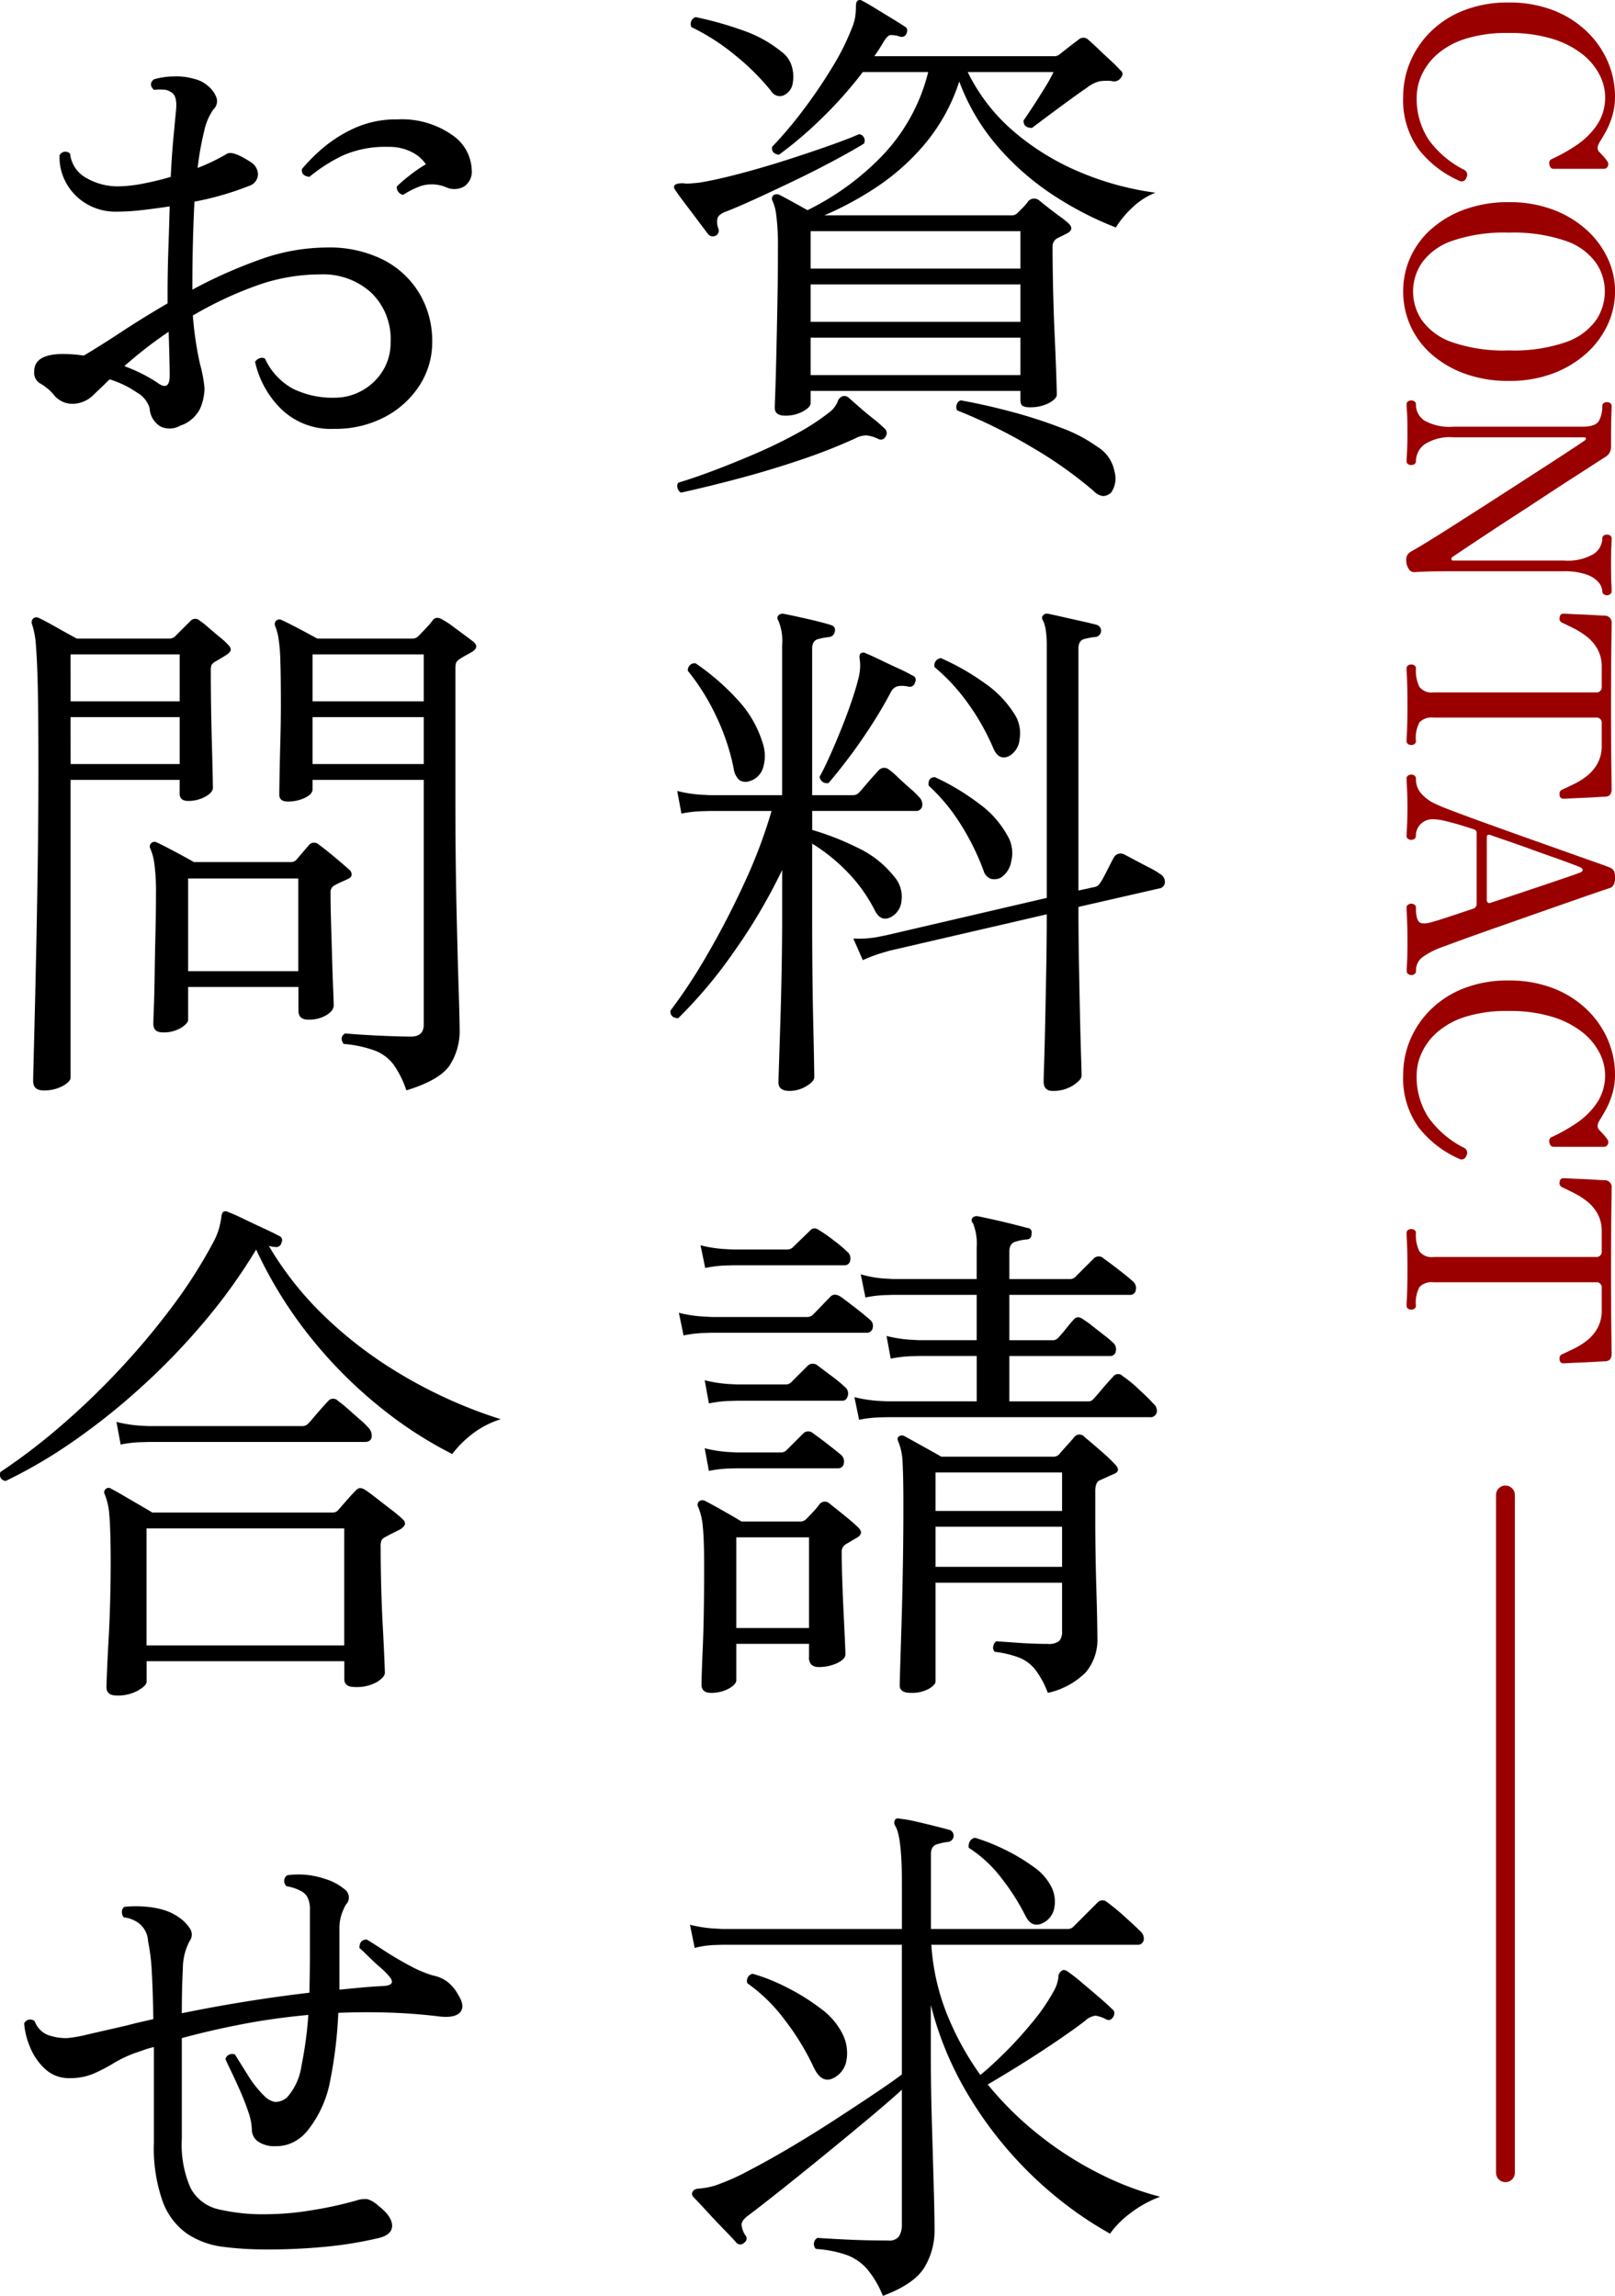 <svg xmlns="http://www.w3.org/2000/svg" width="171.566" height="243.884" viewBox="0 0 171.566 243.884">
  <g id="グループ_35550" data-name="グループ 35550" transform="translate(-116.574 -205.204)">
    <g id="グループ_91" data-name="グループ 91" transform="translate(-811 -1932.531)">
      <line id="線_116" data-name="線 116" y2="72" transform="translate(1087.5 2296.54)" fill="none" stroke="#9a0000" stroke-linecap="round" stroke-width="2"/>
      <path id="パス_125409" data-name="パス 125409" d="M11.25.36a9.473,9.473,0,0,1-3.7-.75,9.864,9.864,0,0,1-3.21-2.19,10.353,10.353,0,0,1-2.25-3.525A12.758,12.758,0,0,1,1.26-10.83a12.876,12.876,0,0,1,.825-4.74,10.654,10.654,0,0,1,2.25-3.57,9.85,9.85,0,0,1,3.21-2.235,9.313,9.313,0,0,1,3.7-.765,7.089,7.089,0,0,1,2.055.285,8.452,8.452,0,0,1,1.65.675q.705.39,1.125.66.69.42,1.05.06.15-.15.465-.435a4.721,4.721,0,0,1,.5-.4.522.522,0,0,1,.555-.09.469.469,0,0,1,.285.48v5.28q0,.36-.435.45t-.585-.21A18.383,18.383,0,0,0,16.4-18.075a8.017,8.017,0,0,0-2.145-2.16,5.214,5.214,0,0,0-3-.855,5.173,5.173,0,0,0-2.3.585,6.677,6.677,0,0,0-2.19,1.815A9.688,9.688,0,0,0,5.13-15.51a15.317,15.317,0,0,0-.63,4.68,14.5,14.5,0,0,0,.645,4.665A8.254,8.254,0,0,0,6.825-3.18a6.508,6.508,0,0,0,2.2,1.605,5.7,5.7,0,0,0,2.22.5,7.925,7.925,0,0,0,4.575-1.26,10.44,10.44,0,0,0,3.2-3.75.583.583,0,0,1,.84-.27.523.523,0,0,1,.33.78,11.155,11.155,0,0,1-3.33,4.29A8.91,8.91,0,0,1,11.25.36Zm20.7,0a8.715,8.715,0,0,1-3.66-.78,8.911,8.911,0,0,1-3.015-2.265A10.991,10.991,0,0,1,23.22-6.24a13.487,13.487,0,0,1-.75-4.62,13.108,13.108,0,0,1,.78-4.65,11.114,11.114,0,0,1,2.115-3.555,9.457,9.457,0,0,1,3.03-2.28,8.274,8.274,0,0,1,3.555-.8,8.373,8.373,0,0,1,3.57.8,9.406,9.406,0,0,1,3.045,2.28A11.114,11.114,0,0,1,40.68-15.51a13.108,13.108,0,0,1,.78,4.65,13.487,13.487,0,0,1-.75,4.62,10.991,10.991,0,0,1-2.055,3.555A8.869,8.869,0,0,1,35.625-.42,8.816,8.816,0,0,1,31.95.36Zm0-1.05a5.458,5.458,0,0,0,3.075-.945A6.56,6.56,0,0,0,37.335-4.8a16.8,16.8,0,0,0,.885-6.06,16.922,16.922,0,0,0-.885-6.075,6.56,6.56,0,0,0-2.31-3.18,5.458,5.458,0,0,0-3.075-.945,5.411,5.411,0,0,0-3.045.945,6.56,6.56,0,0,0-2.31,3.18,16.922,16.922,0,0,0-.885,6.075,16.8,16.8,0,0,0,.885,6.06A6.56,6.56,0,0,0,28.9-1.635,5.411,5.411,0,0,0,31.95-.69ZM60.66.03a1.294,1.294,0,0,1-.675-.09,1.094,1.094,0,0,1-.405-.42q-.33-.6-1.095-1.845t-1.8-2.865q-1.035-1.62-2.19-3.42t-2.28-3.54q-1.125-1.74-2.07-3.2t-1.59-2.43q-.645-.975-.8-1.185a.173.173,0,0,0-.18-.075.122.122,0,0,0-.12.135V-5.04a4.93,4.93,0,0,0,.765,3.165A2.273,2.273,0,0,0,49.98-.99a.359.359,0,0,1,.315.15.612.612,0,0,1,.1.36.563.563,0,0,1-.1.33A.359.359,0,0,1,49.98,0q-.3,0-.99-.045T46.95-.09q-1.56,0-2.115.045T43.95,0a.359.359,0,0,1-.315-.15.563.563,0,0,1-.1-.33.612.612,0,0,1,.1-.36.359.359,0,0,1,.315-.15,2.041,2.041,0,0,0,1.71-.885,5.466,5.466,0,0,0,.66-3.135V-18.72q0-1.38-.645-1.725a3.234,3.234,0,0,0-1.545-.345.359.359,0,0,1-.315-.15.612.612,0,0,1-.1-.36.563.563,0,0,1,.1-.33.359.359,0,0,1,.315-.15q.24,0,1.11.03t3.09.03a1.509,1.509,0,0,1,.78.165,1.453,1.453,0,0,1,.48.525q.15.24.75,1.17l1.5,2.325q.9,1.4,1.965,3.015t2.115,3.24q1.05,1.62,1.965,3t1.53,2.3q.615.915.765,1.125a.249.249,0,0,0,.24.09.161.161,0,0,0,.12-.18V-16.71a5.436,5.436,0,0,0-.69-3.15,2.015,2.015,0,0,0-1.65-.93.359.359,0,0,1-.315-.15.612.612,0,0,1-.1-.36.563.563,0,0,1,.1-.33.359.359,0,0,1,.315-.15q.3,0,.885.03t1.965.03q1.26,0,1.86-.03t.9-.03a.369.369,0,0,1,.3.15.516.516,0,0,1,.12.33.558.558,0,0,1-.12.36.369.369,0,0,1-.3.15,1.552,1.552,0,0,0-.945.39,2.948,2.948,0,0,0-.84,1.29,6.962,6.962,0,0,0-.345,2.43V-4.41q0,1.05.015,1.8T61.77-.84a.651.651,0,0,1-.375.63A1.472,1.472,0,0,1,60.66.03ZM72,0a.359.359,0,0,1-.315-.15.612.612,0,0,1-.105-.36.563.563,0,0,1,.105-.33A.359.359,0,0,1,72-.99a3.973,3.973,0,0,0,1.935-.36,1.6,1.6,0,0,0,.615-1.5V-20.1a.557.557,0,0,0-.63-.63H71.85a3.808,3.808,0,0,0-1.9.45,4.384,4.384,0,0,0-1.32,1.125,8.368,8.368,0,0,0-.885,1.395q-.36.72-.6,1.23a.456.456,0,0,1-.54.27q-.42-.03-.42-.42,0-.09.03-.675t.06-1.35q.03-.765.075-1.44t.045-.945a.723.723,0,0,1,.81-.69q.24,0,2.625.03t6.195.03q3.84,0,6.225-.03t2.6-.03q.75,0,.78.69,0,.27.045.945t.075,1.44q.03.765.06,1.35t.03.675a.376.376,0,0,1-.39.42.679.679,0,0,1-.315-.015.4.4,0,0,1-.255-.255q-.24-.51-.585-1.23a7.675,7.675,0,0,0-.87-1.395A4.384,4.384,0,0,0,82.1-20.28a3.873,3.873,0,0,0-1.935-.45H77.85a.557.557,0,0,0-.63.63V-2.85a1.791,1.791,0,0,0,.495,1.47,3.489,3.489,0,0,0,2,.39.359.359,0,0,1,.315.15.563.563,0,0,1,.105.33.612.612,0,0,1-.105.36A.359.359,0,0,1,79.71,0q-.3,0-1.11-.045T75.9-.09q-1.92,0-2.76.045T72,0ZM83.7,0a.359.359,0,0,1-.315-.15.612.612,0,0,1-.105-.36.563.563,0,0,1,.105-.33A.359.359,0,0,1,83.7-.99a2.34,2.34,0,0,0,1.485-.48,4.256,4.256,0,0,0,1.1-1.38,16.258,16.258,0,0,0,.645-1.5q.435-1.11,1.02-2.715T89.19-10.5q.66-1.83,1.3-3.645l1.2-3.375q.555-1.56.93-2.625t.495-1.365a1.044,1.044,0,0,1,.36-.5,1.567,1.567,0,0,1,.78-.135q.9,0,1.08.57.12.39.555,1.65t1.065,3.06q.63,1.8,1.335,3.81t1.38,3.93q.675,1.92,1.215,3.4t.81,2.205a8.495,8.495,0,0,0,.945,1.785,1.747,1.747,0,0,0,1.515.735.369.369,0,0,1,.3.15.516.516,0,0,1,.12.33.558.558,0,0,1-.12.36.369.369,0,0,1-.3.15q-.3,0-1.065-.045T100.77-.09q-1.29,0-2.16.045T97.41,0A.359.359,0,0,1,97.1-.15a.612.612,0,0,1-.105-.36A.563.563,0,0,1,97.1-.84a.359.359,0,0,1,.315-.15q1.23,0,1.53-.36t-.03-1.44q-.03-.09-.06-.21t-.15-.495q-.12-.375-.39-1.2T97.53-7.05a.513.513,0,0,0-.54-.39H89.46a.353.353,0,0,0-.36.27q-.21.63-.465,1.47T88.2-4.08a5.826,5.826,0,0,0-.18,1.23,1.785,1.785,0,0,0,.525,1.365,1.754,1.754,0,0,0,1.245.5.359.359,0,0,1,.315.15.563.563,0,0,1,.105.33.612.612,0,0,1-.105.36A.359.359,0,0,1,89.79,0q-.3,0-1.02-.045T86.73-.09q-1.14,0-1.935.045T83.7,0Zm6.27-8.52H96.6a.378.378,0,0,0,.255-.09q.1-.09.045-.3-.45-1.38-.96-2.91t-.975-2.91q-.465-1.38-.81-2.385T93.69-18.42q-.12-.3-.285-.285t-.285.255q-.09.21-.4,1.035t-.72,1.98q-.4,1.155-.855,2.4t-.825,2.34Q89.94-9.6,89.7-8.91,89.55-8.52,89.97-8.52ZM115.14.36a9.473,9.473,0,0,1-3.705-.75,9.864,9.864,0,0,1-3.21-2.19,10.353,10.353,0,0,1-2.25-3.525,12.758,12.758,0,0,1-.825-4.725,12.876,12.876,0,0,1,.825-4.74,10.655,10.655,0,0,1,2.25-3.57,9.85,9.85,0,0,1,3.21-2.235,9.313,9.313,0,0,1,3.705-.765,7.089,7.089,0,0,1,2.055.285,8.452,8.452,0,0,1,1.65.675q.705.39,1.125.66.69.42,1.05.06.15-.15.465-.435a4.722,4.722,0,0,1,.495-.4.522.522,0,0,1,.555-.09.469.469,0,0,1,.285.48v5.28q0,.36-.435.45t-.585-.21a18.384,18.384,0,0,0-1.515-2.685,8.017,8.017,0,0,0-2.145-2.16,5.214,5.214,0,0,0-3-.855,5.173,5.173,0,0,0-2.295.585,6.677,6.677,0,0,0-2.19,1.815,9.688,9.688,0,0,0-1.635,3.18,15.317,15.317,0,0,0-.63,4.68,14.5,14.5,0,0,0,.645,4.665,8.255,8.255,0,0,0,1.68,2.985,6.508,6.508,0,0,0,2.205,1.605,5.7,5.7,0,0,0,2.22.5,7.925,7.925,0,0,0,4.575-1.26,10.44,10.44,0,0,0,3.2-3.75.583.583,0,0,1,.84-.27.523.523,0,0,1,.33.78,11.155,11.155,0,0,1-3.33,4.29A8.91,8.91,0,0,1,115.14.36ZM131.97,0a.359.359,0,0,1-.315-.15.612.612,0,0,1-.1-.36.563.563,0,0,1,.1-.33.359.359,0,0,1,.315-.15,3.973,3.973,0,0,0,1.935-.36,1.6,1.6,0,0,0,.615-1.5V-20.1a.557.557,0,0,0-.63-.63h-2.07a3.808,3.808,0,0,0-1.9.45,4.384,4.384,0,0,0-1.32,1.125,8.368,8.368,0,0,0-.885,1.395q-.36.72-.6,1.23a.456.456,0,0,1-.54.27q-.42-.03-.42-.42,0-.09.03-.675t.06-1.35q.03-.765.075-1.44t.045-.945a.723.723,0,0,1,.81-.69q.24,0,2.625.03t6.2.03q3.84,0,6.225-.03t2.6-.03q.75,0,.78.69,0,.27.045.945t.075,1.44q.03.765.06,1.35t.03.675a.376.376,0,0,1-.39.42.679.679,0,0,1-.315-.015.4.4,0,0,1-.255-.255q-.24-.51-.585-1.23a7.674,7.674,0,0,0-.87-1.395,4.384,4.384,0,0,0-1.32-1.125,3.873,3.873,0,0,0-1.935-.45h-2.31a.557.557,0,0,0-.63.63V-2.85a1.791,1.791,0,0,0,.495,1.47,3.489,3.489,0,0,0,1.995.39.359.359,0,0,1,.315.15.563.563,0,0,1,.105.33.612.612,0,0,1-.105.36.359.359,0,0,1-.315.15q-.3,0-1.11-.045t-2.7-.045q-1.92,0-2.76.045T131.97,0Z" transform="translate(1077 2136.74) rotate(90)" fill="#9a0000"/>
    </g>
    <path id="パス_125407" data-name="パス 125407" d="M-14-3.64q-1.12,0-1.12-.84,0-.168.056-1.708t.112-4q.056-2.464.112-5.4t.056-5.964a24.834,24.834,0,0,0-.168-3.3,5.091,5.091,0,0,0-.392-1.568.518.518,0,0,1,.056-.616.617.617,0,0,1,.672-.056q.448.224,1.316.7t1.652.924a28.332,28.332,0,0,0,7.9-5.74,19.681,19.681,0,0,0,4.928-8.932H-5.768A44.234,44.234,0,0,1-10.08-35.28a41.554,41.554,0,0,1-4.592,3.92q-.84-.112-.728-.84a42.817,42.817,0,0,0,3.248-3.836A53.137,53.137,0,0,0-9.044-40.6a25.713,25.713,0,0,0,2.156-4.312,5.1,5.1,0,0,0,.336-1.26A8.634,8.634,0,0,0-6.5-47.04q0-.56.168-.672a.419.419,0,0,1,.5,0q.448.224,1.316.756t1.792,1.092q.924.56,1.428.9.392.224.168.728a.544.544,0,0,1-.672.336,2.773,2.773,0,0,0-1.064-.168q-.28.056-.672.672-.224.392-.476.784t-.532.784h19.1a.832.832,0,0,0,.616-.224q.28-.224.924-.728t1.036-.784a.743.743,0,0,1,1.064,0q.336.28,1.008.924t1.372,1.288a13.263,13.263,0,0,1,1.036,1.036q.448.336-.056.9a.881.881,0,0,1-.9.224,5.489,5.489,0,0,0-1.26.028,3.5,3.5,0,0,0-1.372.7q-.672.448-1.9,1.344t-2.352,1.736l-1.568,1.176q-.9,0-.9-.784.28-.392.924-1.372t1.316-2.072a16.875,16.875,0,0,0,.952-1.708H5.376a19.721,19.721,0,0,0,5.04,6.44A26.59,26.59,0,0,0,17.5-29.428a30.939,30.939,0,0,0,7.812,2.1,7.66,7.66,0,0,0-2.52,1.652,10.148,10.148,0,0,0-1.68,2.044,35.569,35.569,0,0,1-6.272-3.192A28.254,28.254,0,0,1,8.764-32a22.474,22.474,0,0,1-4.284-7.14,19.8,19.8,0,0,1-3.472,6.412,24.044,24.044,0,0,1-5.04,4.62A34.121,34.121,0,0,1-9.856-24.92h19.88a.832.832,0,0,0,.616-.224l.616-.616a4.45,4.45,0,0,0,.56-.672.841.841,0,0,1,1.176-.056q.336.28.98.784t1.26.952a7.924,7.924,0,0,1,.84.672q.672.616-.112,1.064l-1.008.5a.98.98,0,0,0-.56.952q0,1.96.056,4.48t.168,4.956q.112,2.436.168,4.172T14.84-5.88q0,.448-.84.9a4.231,4.231,0,0,1-2.016.448,1.6,1.6,0,0,1-.756-.14q-.252-.14-.252-.644v-.952H-11.312v1.288q0,.448-.84.9A3.865,3.865,0,0,1-14-3.64Zm2.688-4.312H10.976v-3.976H-11.312Zm0-5.656H10.976v-3.976H-11.312Zm0-5.656H10.976V-23.24H-11.312Zm-10.136-3.472a.655.655,0,0,1-.784-.224L-23.24-24.3q-.672-.9-1.372-1.82t-1.036-1.428q-.28-.336-.112-.56t.9-.224a2.726,2.726,0,0,0,.7.028q.42-.028.98-.084,1.736-.28,4.116-.9t4.844-1.4q2.464-.784,4.62-1.54t3.444-1.316a.678.678,0,0,1,.5,1.008q-1.176.728-3.164,1.792t-4.2,2.128q-2.212,1.064-4.172,1.96t-3.136,1.344q-.728.28-.868.672a1.863,1.863,0,0,0,.084,1.12A.6.6,0,0,1-21.448-22.736Zm-3.64,27.272a.783.783,0,0,1-.364-.5.634.634,0,0,1,.084-.56q1.68-.5,3.836-1.316T-17.108.364q2.268-.98,4.312-2.1a23.976,23.976,0,0,0,3.444-2.24,2.783,2.783,0,0,0,.9-1.12.856.856,0,0,1,.56-.616.7.7,0,0,1,.56.112q.392.336,1.12.98t1.54,1.288A15.183,15.183,0,0,1-3.416-2.24a.642.642,0,0,1,.056.84.558.558,0,0,1-.784.224A3.539,3.539,0,0,0-5.376-1.54a2.4,2.4,0,0,0-1.176.308,60.7,60.7,0,0,1-5.936,2.324q-3.248,1.092-6.524,1.96T-25.088,4.536Zm45.7,0A1.386,1.386,0,0,1,19.8,4.9a1.566,1.566,0,0,1-1.036-.532A44.535,44.535,0,0,0,12.152-.308,55.2,55.2,0,0,0,4.256-4.2a.773.773,0,0,1-.028-.672.584.584,0,0,1,.42-.392q2.52.448,5.348,1.2a51.83,51.83,0,0,1,5.292,1.708A15.965,15.965,0,0,1,19.152-.336,3.9,3.9,0,0,1,20.972,2.3,2.636,2.636,0,0,1,20.608,4.536ZM-13.944-37.8a1.058,1.058,0,0,1-1.568-.336,25.543,25.543,0,0,0-3.836-3.808,22.979,22.979,0,0,0-4.62-2.968.751.751,0,0,1,.448-1.064A36.606,36.606,0,0,1-18.7-44.632a13.521,13.521,0,0,1,4.256,2.3A2.959,2.959,0,0,1-13.3-40.712a3.821,3.821,0,0,1,.084,1.764A1.643,1.643,0,0,1-13.944-37.8Zm.392,105.888q-1.176,0-1.176-.9,0-.224.056-1.932t.14-4.312q.084-2.6.14-5.6t.056-5.852V44.624a60.252,60.252,0,0,1-5.236,8.848,49.056,49.056,0,0,1-5.8,6.888q-.84,0-.84-.784a57.169,57.169,0,0,0,3.92-5.964q2.072-3.556,3.92-7.56a54.285,54.285,0,0,0,2.912-7.7h-6.552l-.952.028a12.5,12.5,0,0,0-2.072.252l-.448-2.408a13.865,13.865,0,0,0,2.408.392l1.008.056h7.728v-15.9a5.674,5.674,0,0,0-.392-2.632q-.224-.336,0-.56a.606.606,0,0,1,.56-.168q.9.168,2.492.532t2.492.644q.56.168.448.672a.677.677,0,0,1-.616.616,7.2,7.2,0,0,0-1.176.224q-.616.168-.616,1.008V36.672h4.368a.856.856,0,0,0,.616-.28q.168-.168.616-.7t.9-1.036q.448-.5.616-.672a.777.777,0,0,1,1.008-.056,8.277,8.277,0,0,1,.98.84q.644.616,1.316,1.2a8.213,8.213,0,0,1,.9.868,1.1,1.1,0,0,1,.364,1.036.647.647,0,0,1-.7.476H-11.144v2.016a29.2,29.2,0,0,1,4.732,1.848,10.887,10.887,0,0,1,4,3.136,3.234,3.234,0,0,1,.756,2.52,2.141,2.141,0,0,1-1.092,1.736q-1.12.616-1.792-.784a16.528,16.528,0,0,0-2.856-3.976,19.054,19.054,0,0,0-3.752-3.024V49.5q0,3.024.028,5.936t.084,5.32q.056,2.408.084,3.976t.028,1.9q0,.448-.84.952A3.425,3.425,0,0,1-13.552,68.088Zm27.944,0q-.952,0-.952-1.008,0-.224.056-1.932t.112-4.34q.056-2.632.112-5.656t.056-5.824L-2.912,53.192l-.868.252a15.423,15.423,0,0,0-1.988.756l-1.008-2.3a10.945,10.945,0,0,0,2.464-.14l1.008-.2,17.08-3.976V20.768a9.954,9.954,0,0,0-.112-1.652,3.7,3.7,0,0,0-.28-.98q-.224-.336,0-.56a.55.55,0,0,1,.56-.168q.56.112,1.54.336t1.988.448q1.008.224,1.624.392a.653.653,0,0,1,.448.672.677.677,0,0,1-.616.616,6.522,6.522,0,0,0-1.2.224q-.588.168-.588,1.008v25.7l1.792-.392a.894.894,0,0,0,.5-.392,6.713,6.713,0,0,0,.476-.812q.308-.588.616-1.2t.42-.784a.814.814,0,0,1,1.008-.28q.336.168,1.12.588t1.6.84a7.554,7.554,0,0,1,1.092.644.974.974,0,0,1,.56.924.688.688,0,0,1-.616.644l-8.568,1.96q0,3.024.056,6.048t.112,5.6q.056,2.576.112,4.256t.056,2.016q0,.448-.9,1.036A3.894,3.894,0,0,1,14.392,68.088Zm-23.8-32.7a.818.818,0,0,1-.644-.14.818.818,0,0,1-.308-.532q.448-.784,1.064-2.156t1.26-2.968q.644-1.6,1.148-3.108t.728-2.52a5.966,5.966,0,0,0,.112-1.036,3.655,3.655,0,0,0-.056-.7q-.056-.5.112-.616a.5.5,0,0,1,.56,0q.56.224,1.484.672t1.9.9A16.218,16.218,0,0,1-.5,23.96a.487.487,0,0,1,.28.728.567.567,0,0,1-.728.448A3.059,3.059,0,0,0-1.96,25.08a1.125,1.125,0,0,0-.84.672q-1.008,1.9-2.24,3.78t-2.408,3.416Q-8.624,34.488-9.408,35.384Zm-8.512-.168a1.248,1.248,0,0,1-.952-.14,2.008,2.008,0,0,1-.616-1.26A23.686,23.686,0,0,0-21.336,28.3a23.656,23.656,0,0,0-3.024-4.844.782.782,0,0,1,.252-.616.676.676,0,0,1,.588-.168,25.576,25.576,0,0,1,4.452,3.864,11.776,11.776,0,0,1,2.66,4.592,4.264,4.264,0,0,1,.028,2.688A2.119,2.119,0,0,1-17.92,35.216ZM8.848,45.464a1.558,1.558,0,0,1-1.036.084,1.287,1.287,0,0,1-.756-.868A26.3,26.3,0,0,0,4.62,39.752a19.756,19.756,0,0,0-3.388-4.088q-.112-.9.672-.9a25.141,25.141,0,0,1,4.7,2.828,10.314,10.314,0,0,1,2.968,3.332A3.613,3.613,0,0,1,10,43.7,2.564,2.564,0,0,1,8.848,45.464ZM9.856,32.472q-1.12.616-1.736-.728a24.721,24.721,0,0,0-2.688-4.788,20.554,20.554,0,0,0-3.584-3.892.788.788,0,0,1,.672-.952,25.817,25.817,0,0,1,4.7,2.688,11.207,11.207,0,0,1,3.08,3.192,3.728,3.728,0,0,1,.588,2.716A2.272,2.272,0,0,1,9.856,32.472ZM-.672,132.032q-1.176,0-1.176-.784,0-.336.056-2.128t.14-4.508q.084-2.716.14-5.964t.056-6.552q0-2.968-.084-4.452a6.418,6.418,0,0,0-.42-2.212q-.224-.448,0-.616a.533.533,0,0,1,.616-.056l1.82,1.008q1.316.728,2.1,1.176H14.448a.832.832,0,0,0,.616-.224q.28-.336.812-.924t.812-.924a.7.7,0,0,1,1.12,0q.616.5,1.708,1.456a17.509,17.509,0,0,1,1.484,1.4q.728.728-.112,1.064-.28.112-.7.308t-.812.364q-.448.224-.448,1.12v3.024q0,1.568.028,3.5t.084,3.78q.056,1.848.084,3.276t.028,1.988a5.391,5.391,0,0,1-1.232,3.7,8.211,8.211,0,0,1-4.032,2.184,9.559,9.559,0,0,0-1.372-2.52,4.185,4.185,0,0,0-1.68-1.232,11.385,11.385,0,0,0-2.6-.616.677.677,0,0,1-.14-.616.866.866,0,0,1,.308-.5l2.408.168q1.624.112,3.08.112a1.73,1.73,0,0,0,1.2-.308,1.432,1.432,0,0,0,.308-1.036v-5.152H1.96V130.8q0,.392-.728.812A3.786,3.786,0,0,1-.672,132.032Zm-21.224,0q-1.008,0-1.008-.9,0-.728.14-4t.14-8.54q0-2.856-.14-4.2a6.8,6.8,0,0,0-.476-2.072.518.518,0,0,1,.056-.616.6.6,0,0,1,.672-.056q.56.28,1.848,1.008t2.016,1.176h6.16a.913.913,0,0,0,.672-.224q.336-.336.756-.784a8.316,8.316,0,0,0,.7-.84.714.714,0,0,1,1.064-.056q.5.392,1.54,1.232t1.54,1.344q.56.56-.112,1.008-.392.224-.672.392l-.56.336a.878.878,0,0,0-.448.784q0,1.232.056,2.968t.14,3.444q.084,1.708.14,2.94t.056,1.568q0,.5-.868.924a4.509,4.509,0,0,1-1.988.42,1.13,1.13,0,0,1-.728-.224,1.032,1.032,0,0,1-.28-.84v-1.4h-7.728v3.864q0,.448-.812.9A3.82,3.82,0,0,1-21.9,132.032ZM-6.16,103.024l-.5-2.408a13.858,13.858,0,0,0,2.436.392l1.036.056h9.52V96.248H.224l-.924.028a13.555,13.555,0,0,0-2.1.252l-.448-2.408a13.864,13.864,0,0,0,2.408.392l1.008.056h6.16V89.752H-2.52l-.924.028a12.422,12.422,0,0,0-2.044.252l-.5-2.464a11.534,11.534,0,0,0,2.408.448l1.008.056h8.9v-3.3a5.891,5.891,0,0,0-.392-2.632.408.408,0,0,1,0-.616.639.639,0,0,1,.56-.112q.56.112,1.568.336t2.016.476q1.008.252,1.624.42.56.056.448.672,0,.56-.616.56a5.3,5.3,0,0,0-1.148.252q-.588.2-.588,1.036v2.912h6.5a.807.807,0,0,0,.56-.28l1.9-1.9a.741.741,0,0,1,1.064,0q.56.392,1.54,1.148T22.9,88.3a.913.913,0,0,1,.336.924.585.585,0,0,1-.616.532H9.8v4.816h4.592a.746.746,0,0,0,.616-.28q.28-.28.84-.98t.784-.924q.392-.5,1.064,0a10.806,10.806,0,0,1,.924.672l1.288,1.008a11.032,11.032,0,0,1,.868.728.913.913,0,0,1,.336.924.585.585,0,0,1-.616.532H9.8v4.816h8.344a.655.655,0,0,0,.56-.224q.224-.224.644-.728t.868-1.008q.448-.5.616-.672a.652.652,0,0,1,1.008-.056,13.319,13.319,0,0,1,1.68,1.372q1.064.98,1.568,1.54a.983.983,0,0,1,.364.98.687.687,0,0,1-.756.476H-3.192l-.924.028A12.422,12.422,0,0,0-6.16,103.024Zm-13.048,22.12h7.728v-9.632h-7.728Zm21.168-6.5H15.4v-4.256H1.96Zm0-5.936H15.4v-4.088H1.96ZM-24.808,94.064l-.5-2.408a13.858,13.858,0,0,0,2.436.392l1.036.056H-11.7a.832.832,0,0,0,.616-.224q.28-.28.952-.98t.9-.924q.392-.448,1.064-.056.56.392,1.6,1.2t1.54,1.26a.83.83,0,0,1,.308.9.616.616,0,0,1-.644.5H-21.84l-.924.028A12.422,12.422,0,0,0-24.808,94.064Zm2.3-7.168-.5-2.408a13.866,13.866,0,0,0,2.408.392l1.008.056h5.824a.856.856,0,0,0,.616-.28q.28-.28.924-.9t.868-.84q.392-.448,1.008,0a17.613,17.613,0,0,1,1.512,1.064,14.876,14.876,0,0,1,1.4,1.176.913.913,0,0,1,.336.924.585.585,0,0,1-.616.532H-19.544l-.924.028A12.422,12.422,0,0,0-22.512,86.9Zm.392,14.392-.448-2.464a13.864,13.864,0,0,0,2.408.392l1.008.056H-14a.832.832,0,0,0,.616-.224l.9-.9.84-.84a.774.774,0,0,1,1.064-.056l1.456,1.092a14.539,14.539,0,0,1,1.456,1.2.863.863,0,0,1,.308.924q-.14.532-.588.532h-11.2l-.924.028A12.421,12.421,0,0,0-22.12,101.288Zm0,7.168-.448-2.408a13.865,13.865,0,0,0,2.408.392l1.008.056h4.7a.856.856,0,0,0,.616-.28l1.736-1.736a.743.743,0,0,1,1.064,0q.5.336,1.512,1.12t1.4,1.12a.913.913,0,0,1,.336.924.585.585,0,0,1-.616.532H-19.152l-.924.028A12.422,12.422,0,0,0-22.12,108.456Zm18.48,87.632a10.468,10.468,0,0,0-1.68-2.856,5.394,5.394,0,0,0-2.156-1.484,12.367,12.367,0,0,0-3.276-.644.742.742,0,0,1,.168-1.176q.672.056,2.884.168t4.62.112a1.256,1.256,0,0,0,1.176-.476,2.346,2.346,0,0,0,.28-1.2V174.192q-1.344,1.232-3.556,3.08t-4.648,3.836q-2.436,1.988-4.62,3.724t-3.528,2.744q-.672.5-.672.952a2.368,2.368,0,0,0,.392,1.12.5.5,0,0,1-.112.784.548.548,0,0,1-.84,0q-.392-.448-1.316-1.4t-1.848-1.96q-.924-1.008-1.372-1.456-.28-.336-.112-.56.112-.336.7-.364a8.613,8.613,0,0,0,1.652-.308,24.037,24.037,0,0,0,3.556-1.568q2.156-1.12,4.564-2.548t4.732-2.94q2.324-1.512,4.2-2.772t2.828-1.988V158.792h-19.04l-.924.028a9.709,9.709,0,0,0-2.044.308l-.5-2.464a13.866,13.866,0,0,0,2.408.392l1.008.056h19.1v-4.76q0-5.152-.728-6.216a.6.6,0,0,1,0-.616q.112-.224.56-.112a12.629,12.629,0,0,1,1.6.28q.98.224,1.988.476t1.624.42a.653.653,0,0,1,.448.672.677.677,0,0,1-.616.616,5.788,5.788,0,0,0-1.176.252q-.616.2-.616,1.036v7.952h14.5a.832.832,0,0,0,.616-.224l2.576-2.576a.708.708,0,0,1,1.008-.056,22.744,22.744,0,0,1,1.9,1.568q1.12,1.008,1.68,1.568a.98.98,0,0,1,.308.952.606.606,0,0,1-.644.448H1.512a24.064,24.064,0,0,0,1.68,7.42,30.985,30.985,0,0,0,3.528,6.412q1.232-1.008,2.716-2.492a42.381,42.381,0,0,0,2.856-3.164,20.2,20.2,0,0,0,2.156-3.136,3.946,3.946,0,0,0,.56-1.568.774.774,0,0,1,.392-.728q.224-.168.616.112a17.061,17.061,0,0,1,1.4,1.092q.9.756,1.848,1.568t1.512,1.372q.336.28.056.784-.336.5-.784.224a3.626,3.626,0,0,0-1.092-.364,1.934,1.934,0,0,0-1.092.532q-1.232.952-3.136,2.24t-3.836,2.492q-1.932,1.2-3.388,2.044a35.363,35.363,0,0,0,5.6,5.488,37.017,37.017,0,0,0,6.356,4.032,32.306,32.306,0,0,0,6.356,2.408,12.013,12.013,0,0,0-3.22,1.792,9.685,9.685,0,0,0-2.1,2.128,39.2,39.2,0,0,1-5.292-3.556A41.345,41.345,0,0,1,4.788,173.632a35.179,35.179,0,0,1-3.332-8.456v4.648q0,3.92.112,7.784t.2,6.888q.084,3.024.084,4.536a7.554,7.554,0,0,1-1.092,4.06Q-.336,194.856-3.64,196.088ZM-8.9,172.96q-1.232.616-2.072-1.12A26.541,26.541,0,0,0-14,166.856a17.592,17.592,0,0,0-4.032-3.976.762.762,0,0,1,.56-1.008,20.08,20.08,0,0,1,3.584,1.428,22.61,22.61,0,0,1,3.612,2.24,7.576,7.576,0,0,1,2.324,2.66,4.548,4.548,0,0,1,.448,2.884A2.574,2.574,0,0,1-8.9,172.96ZM13.328,156.5q-1.176.56-1.848-.84a23.215,23.215,0,0,0-2.436-3.836,13.553,13.553,0,0,0-3.556-3.332,1.013,1.013,0,0,1,.14-.728.782.782,0,0,1,.532-.336,20.258,20.258,0,0,1,3.164,1.26,20.184,20.184,0,0,1,3,1.792,5.828,5.828,0,0,1,1.848,1.988,3.535,3.535,0,0,1,.392,2.464A2.224,2.224,0,0,1,13.328,156.5Z" transform="translate(214 253)"/>
    <path id="パス_125408" data-name="パス 125408" d="M9.072-2.24A7.569,7.569,0,0,1,3.388-4.4,10.113,10.113,0,0,1,.672-9.352a.894.894,0,0,1,.5-.392.58.58,0,0,1,.56.056A6.9,6.9,0,0,0,4.7-6.5a9.553,9.553,0,0,0,4.424.952,5.908,5.908,0,0,0,2.856-.728A6.023,6.023,0,0,0,14.2-8.344a5.652,5.652,0,0,0,.868-3.136,6.812,6.812,0,0,0-2.072-5.236,7.567,7.567,0,0,0-5.376-1.932A20.144,20.144,0,0,0,.56-17.36a40,40,0,0,0-6.5,3.08A35.94,35.94,0,0,0-5.18-9.128,14.252,14.252,0,0,1-4.7-6.552,5.563,5.563,0,0,1-5.18-4.368a3.609,3.609,0,0,1-2.1,1.792,2.273,2.273,0,0,1-2.1.084,2.4,2.4,0,0,1-1.148-1.932,2.8,2.8,0,0,0-1.316-1.652A10.519,10.519,0,0,0-14.784-7.5q-.56.56-1.036,1.008t-.756.728A3.232,3.232,0,0,1-18.62-4.9a2.537,2.537,0,0,1-2.156-1.036,5.322,5.322,0,0,0-1.372-1.12,1.316,1.316,0,0,1-.644-1.288q0-1.848,3.08-1.848a15.509,15.509,0,0,1,2.184.168q1.624-.952,3.92-2.464t4.984-3.08v-.952q0-2.464.084-4.816t.14-4.536q-1.456.224-2.912.392a24,24,0,0,1-2.744.168A6.036,6.036,0,0,1-17.3-26.18a5.824,5.824,0,0,1-2.128-2.24A5.612,5.612,0,0,1-20.1-31.3a.691.691,0,0,1,1.12-.168,3.335,3.335,0,0,0,1.764,2.6A6.674,6.674,0,0,0-13.888-28a14.271,14.271,0,0,0,2.6-.28,30.36,30.36,0,0,0,3-.728q.112-2.3.28-4.088t.28-2.968q.168-1.624-.56-1.96a1.447,1.447,0,0,0-.84-.252,5.074,5.074,0,0,0-.952.028q-.616-.616,0-1.12a7.77,7.77,0,0,1,2.128-.308,6.659,6.659,0,0,1,2.128.252,3.355,3.355,0,0,1,1.456.728,2.983,2.983,0,0,1,.924,1.232,1.19,1.19,0,0,1-.308,1.288,6.1,6.1,0,0,0-.98,2.3,30.81,30.81,0,0,0-.7,3.92A20.7,20.7,0,0,0-2.3-31.472q.616-.336,2.52.9A1.587,1.587,0,0,1,.98-29.288a1.316,1.316,0,0,1-.924,1.232,31.575,31.575,0,0,1-5.824,1.68q-.112,2.128-.168,4.48t-.056,4.872a51.214,51.214,0,0,1,7.084-3.164,21.225,21.225,0,0,1,7.2-1.316,12.745,12.745,0,0,1,6.02,1.316A9.5,9.5,0,0,1,18.144-16.6a9.859,9.859,0,0,1,1.344,5.124,8.4,8.4,0,0,1-1.344,4.62,9.759,9.759,0,0,1-3.7,3.36A11.207,11.207,0,0,1,9.072-2.24ZM16.408-27.1a.782.782,0,0,1-.532-.336.71.71,0,0,1-.14-.56,15.736,15.736,0,0,1,1.4-1.2,14.26,14.26,0,0,1,1.68-1.148,3.806,3.806,0,0,0-1.484-1.288,5.173,5.173,0,0,0-2.492-.56,11.17,11.17,0,0,0-4.872.924A17.49,17.49,0,0,0,6.44-29.008q-.9-.112-.784-.84A18.686,18.686,0,0,1,7.7-31.92a14.39,14.39,0,0,1,3.416-2.212,10.689,10.689,0,0,1,4.676-.98,9.284,9.284,0,0,1,5.768,1.624,4.673,4.673,0,0,1,2.128,3.752A1.9,1.9,0,0,1,22.9-28a2.094,2.094,0,0,1-1.9.112,3.939,3.939,0,0,0-2.66-.168A8.872,8.872,0,0,0,16.408-27.1ZM-9.744-7.168Q-8.4-6.16-8.4-7.9q0-.56-.028-1.82t-.084-2.828q-1.344.9-2.548,1.848T-13.216-8.9A16.694,16.694,0,0,1-9.744-7.168Zm26.488,75.2A10.481,10.481,0,0,0,15.4,65.316a4.528,4.528,0,0,0-1.932-1.484A12.37,12.37,0,0,0,10.08,63.1q-.5-.728.168-1.12.5.056,1.82.14t2.772.14q1.456.056,2.408.056,1.344,0,1.344-1.288V35.048H6.776v1.008q0,.5-.812.9a4.132,4.132,0,0,1-1.82.392q-.9,0-.9-.728,0-.392.028-1.988t.084-3.7q.056-2.1.056-3.836,0-3.08-.056-4.7a18.669,18.669,0,0,0-.2-2.408A5.677,5.677,0,0,0,2.8,18.7a.507.507,0,0,1,.112-.56.518.518,0,0,1,.616-.056q.616.28,1.792.9T7.28,20.04H17.416a.856.856,0,0,0,.616-.28q.336-.336.812-.84a8.8,8.8,0,0,0,.756-.9q.392-.392,1.064.056a7.545,7.545,0,0,1,.98.644l1.288.952q.644.476.924.7.672.56-.112,1.064-.28.168-.644.364t-.7.42a.848.848,0,0,0-.392.448,2.985,2.985,0,0,0-.056.672V37.12q0,6.048.112,11.2t.224,8.652q.112,3.5.112,4.508a6.667,6.667,0,0,1-1.092,3.948Q20.216,66.968,16.744,68.032Zm-38.584,0q-1.064,0-1.064-1.008,0-.28.056-2.464t.14-5.656q.084-3.472.168-7.7t.14-8.652q.056-4.424.056-8.456,0-5.1-.056-8.26t-.2-4.9a8.949,8.949,0,0,0-.42-2.408.585.585,0,0,1,.112-.616.518.518,0,0,1,.616-.056q.616.28,1.9,1.008t2.128,1.176H-8.4a.856.856,0,0,0,.616-.28l1.624-1.624a.673.673,0,0,1,.952,0,7.961,7.961,0,0,1,.924.728q.644.56,1.288,1.092a6.6,6.6,0,0,1,.868.812q.5.5-.168.952-.336.224-.672.42t-.616.364a.947.947,0,0,0-.392.392,2.254,2.254,0,0,0-.056.616q0,1.512.028,3.556t.084,4q.056,1.96.084,3.332t.028,1.484q0,.5-.812.952a3.7,3.7,0,0,1-1.82.448q-.9,0-.9-.784V35.048H-18.928v31.64q0,.392-.812.868A4.115,4.115,0,0,1-21.84,68.032Zm12.712-6.16q-1.008,0-1.008-.9,0-.336.056-1.792t.084-3.5q.028-2.044.084-4.284t.056-4.2a22.878,22.878,0,0,0-.168-3.22,5.836,5.836,0,0,0-.448-1.652.507.507,0,0,1,.112-.56.518.518,0,0,1,.616-.056q.616.28,1.876.952t2.044,1.12H4.48a.76.76,0,0,0,.56-.224l1.344-1.568a.71.71,0,0,1,1.064-.056q.56.392,1.6,1.26t1.6,1.372a.665.665,0,0,1,.28.532q0,.308-.392.476-.336.168-.728.336a5.617,5.617,0,0,0-.672.336.8.8,0,0,0-.448.784q0,1.344.056,3.22t.112,3.78q.056,1.9.112,3.3t.056,1.68q0,.56-.784,1.036a3.6,3.6,0,0,1-1.9.476q-1.064,0-1.064-.952v-2.52H-6.44v3.472q0,.392-.756.868A3.57,3.57,0,0,1-9.128,61.872Zm2.688-6.5h11.7V45.52H-6.44ZM6.776,33.368H18.592V28.384H6.776Zm0-6.664H18.592V21.72H6.776Zm-25.7,6.664H-7.336V28.384H-18.928Zm0-6.664H-7.336V21.72H-18.928Zm4.872,105.608q-1.064,0-1.064-.9,0-.28.056-1.652t.168-3.36q.112-1.988.168-4.116t.056-3.92q0-3.64-.14-5.152a7.254,7.254,0,0,0-.476-2.24.444.444,0,0,1,.056-.56.441.441,0,0,1,.616-.056q.448.224,1.26.7t1.68.98q.868.5,1.428.84h19.1a.832.832,0,0,0,.616-.224q.336-.392.952-1.092t.9-.98a.958.958,0,0,1,.476-.308,1.177,1.177,0,0,1,.644.252q.28.168,1.064.784t1.624,1.26a13.134,13.134,0,0,1,1.176.98q.672.56-.224,1.12l-.784.392q-.448.224-.84.448a.845.845,0,0,0-.336.28,1.516,1.516,0,0,0-.112.728q0,1.9.056,4.144t.168,4.284q.112,2.044.168,3.416t.056,1.54q0,.448-.84.98a4.389,4.389,0,0,1-2.352.532q-1.12,0-1.12-.84v-1.9h-21v2.184q0,.392-.9.924A4.447,4.447,0,0,1-14.056,132.312Zm3.192-5.32h21V114.56h-21ZM-25.816,109.52a.664.664,0,0,1-.56-.952,63.99,63.99,0,0,0,6.188-4.7,79.483,79.483,0,0,0,6.328-6.048,78.347,78.347,0,0,0,5.74-6.832A52.31,52.31,0,0,0-3.7,84.04a7.021,7.021,0,0,0,.588-1.512q.14-.616.2-1.008a1.082,1.082,0,0,1,.168-.56.5.5,0,0,1,.56,0q.616.224,1.652.728t2.072.98q1.036.476,1.652.812a.487.487,0,0,1,.28.728.567.567,0,0,1-.728.448,1.573,1.573,0,0,1-.308-.028,2.587,2.587,0,0,1-.308-.084,34.859,34.859,0,0,0,5.74,7.308,43.653,43.653,0,0,0,6.776,5.4,50.246,50.246,0,0,0,12.124,5.712,9.674,9.674,0,0,0-3.024,1.568,11.468,11.468,0,0,0-2.128,2.128,42.877,42.877,0,0,1-7.392-4.76A47.809,47.809,0,0,1,6.832,94.6a45.462,45.462,0,0,1-6.048-9.66A59.02,59.02,0,0,1-4.7,92.58a71.891,71.891,0,0,1-6.72,6.972,70.179,70.179,0,0,1-7.28,5.8A51.859,51.859,0,0,1-25.816,109.52Zm12.208-3.864-.448-2.408a13.865,13.865,0,0,0,2.408.392l1.008.056H5.712a.856.856,0,0,0,.616-.28q.168-.168.616-.7t.9-1.036q.448-.5.616-.672a.678.678,0,0,1,1.008,0,11.124,11.124,0,0,1,1.008.812L11.816,103a8.213,8.213,0,0,1,.9.868,1.22,1.22,0,0,1,.336,1.036q-.112.476-.728.476H-10.64l-.924.028A12.422,12.422,0,0,0-13.608,105.656Zm15.344,85.5a34.353,34.353,0,0,1-4.48-.28,8.846,8.846,0,0,1-3.78-1.372,7.22,7.22,0,0,1-2.6-3.388,16.963,16.963,0,0,1-.952-6.328V169.656a8.447,8.447,0,0,0-.98.28q-.476.168-.98.336a13,13,0,0,0-2.3,1.092,18.238,18.238,0,0,1-2.156,1.12,6.332,6.332,0,0,1-2.548.476,3.68,3.68,0,0,1-2.632-1.008,6.45,6.45,0,0,1-1.6-2.38,8.037,8.037,0,0,1-.588-2.436.721.721,0,0,1,1.12-.224,2.5,2.5,0,0,0,1.316,1.428,5.592,5.592,0,0,0,2.156.364,15.284,15.284,0,0,0,2.3-.42q1.848-.42,4.032-.924.616-.168,1.344-.336l1.456-.336q-.056-3.192-.168-5.1A21.234,21.234,0,0,0-10.7,158.4a2.532,2.532,0,0,0-1.064-1.96,3.281,3.281,0,0,0-1.512-.56.844.844,0,0,1-.2-.616.664.664,0,0,1,.252-.5,11.378,11.378,0,0,1,2.128-.028,9.164,9.164,0,0,1,2.072.364,5.488,5.488,0,0,1,1.568.756,4.1,4.1,0,0,1,1.2,1.2,1.15,1.15,0,0,1-.028,1.344A6.242,6.242,0,0,0-7,161.368q-.112,2.016-.112,4.7,2.968-.616,6.384-1.176t7.168-1.008q.056-2.184.056-4.452V155.1a2.815,2.815,0,0,0-.252-1.344,1.621,1.621,0,0,0-.7-.672,4.517,4.517,0,0,0-1.512-.5.733.733,0,0,1,.056-1.176,8.682,8.682,0,0,1,4.032.392,5.814,5.814,0,0,1,2.016,1.064,1.075,1.075,0,0,1,.168,1.68,6.315,6.315,0,0,0-.448,1.036,4.7,4.7,0,0,0-.224,1.54v6.44l2.352-.224q1.176-.112,2.408-.168,1.4-.112.392-1.176a7.7,7.7,0,0,0-.868-.84q-.644-.56-1.26-1.176t-.9-.84q0-.9.784-.9.56.336,1.848,1.176t2.716,1.6a12.688,12.688,0,0,0,2.436,1.036,3.908,3.908,0,0,1,1.484.616,4.361,4.361,0,0,1,1.2,1.4q.784,1.232.252,1.876t-2.156.476q-2.744-.336-5.46-.42t-5.348.028a46.306,46.306,0,0,1-.84,7.084,11.931,11.931,0,0,1-2.408,5.4,4.506,4.506,0,0,1-1.428,1.2,3.951,3.951,0,0,1-1.932.476,3.1,3.1,0,0,1-1.932-.5,1.566,1.566,0,0,1-.644-1.288,5.988,5.988,0,0,0-.364-1.82q-.364-1.092-.868-2.24t-.952-2.072q-.448-.924-.616-1.316a.691.691,0,0,1,.42-.5.8.8,0,0,1,.588,0q.448.728,1.344,2.156a11.433,11.433,0,0,0,1.792,2.268,2.1,2.1,0,0,0,1.12.616,1.869,1.869,0,0,0,1.288-.5A6.376,6.376,0,0,0,5.6,171.644a40.823,40.823,0,0,0,.728-5.4q-3.64.336-7,.98t-6.44,1.484v10.7a11.443,11.443,0,0,0,.924,5.208,4.456,4.456,0,0,0,2.94,2.268,20.685,20.685,0,0,0,5.152.532,30.163,30.163,0,0,0,4.928-.448,39.614,39.614,0,0,0,4.592-1.008,2.744,2.744,0,0,1,1.2-.14,2.992,2.992,0,0,1,1.148.7q1.456,1.12,1.456,2.128t-1.624,1.344a41.625,41.625,0,0,1-5.348.868A64.039,64.039,0,0,1,1.736,191.16Z" transform="translate(143 253)"/>
  </g>
</svg>
